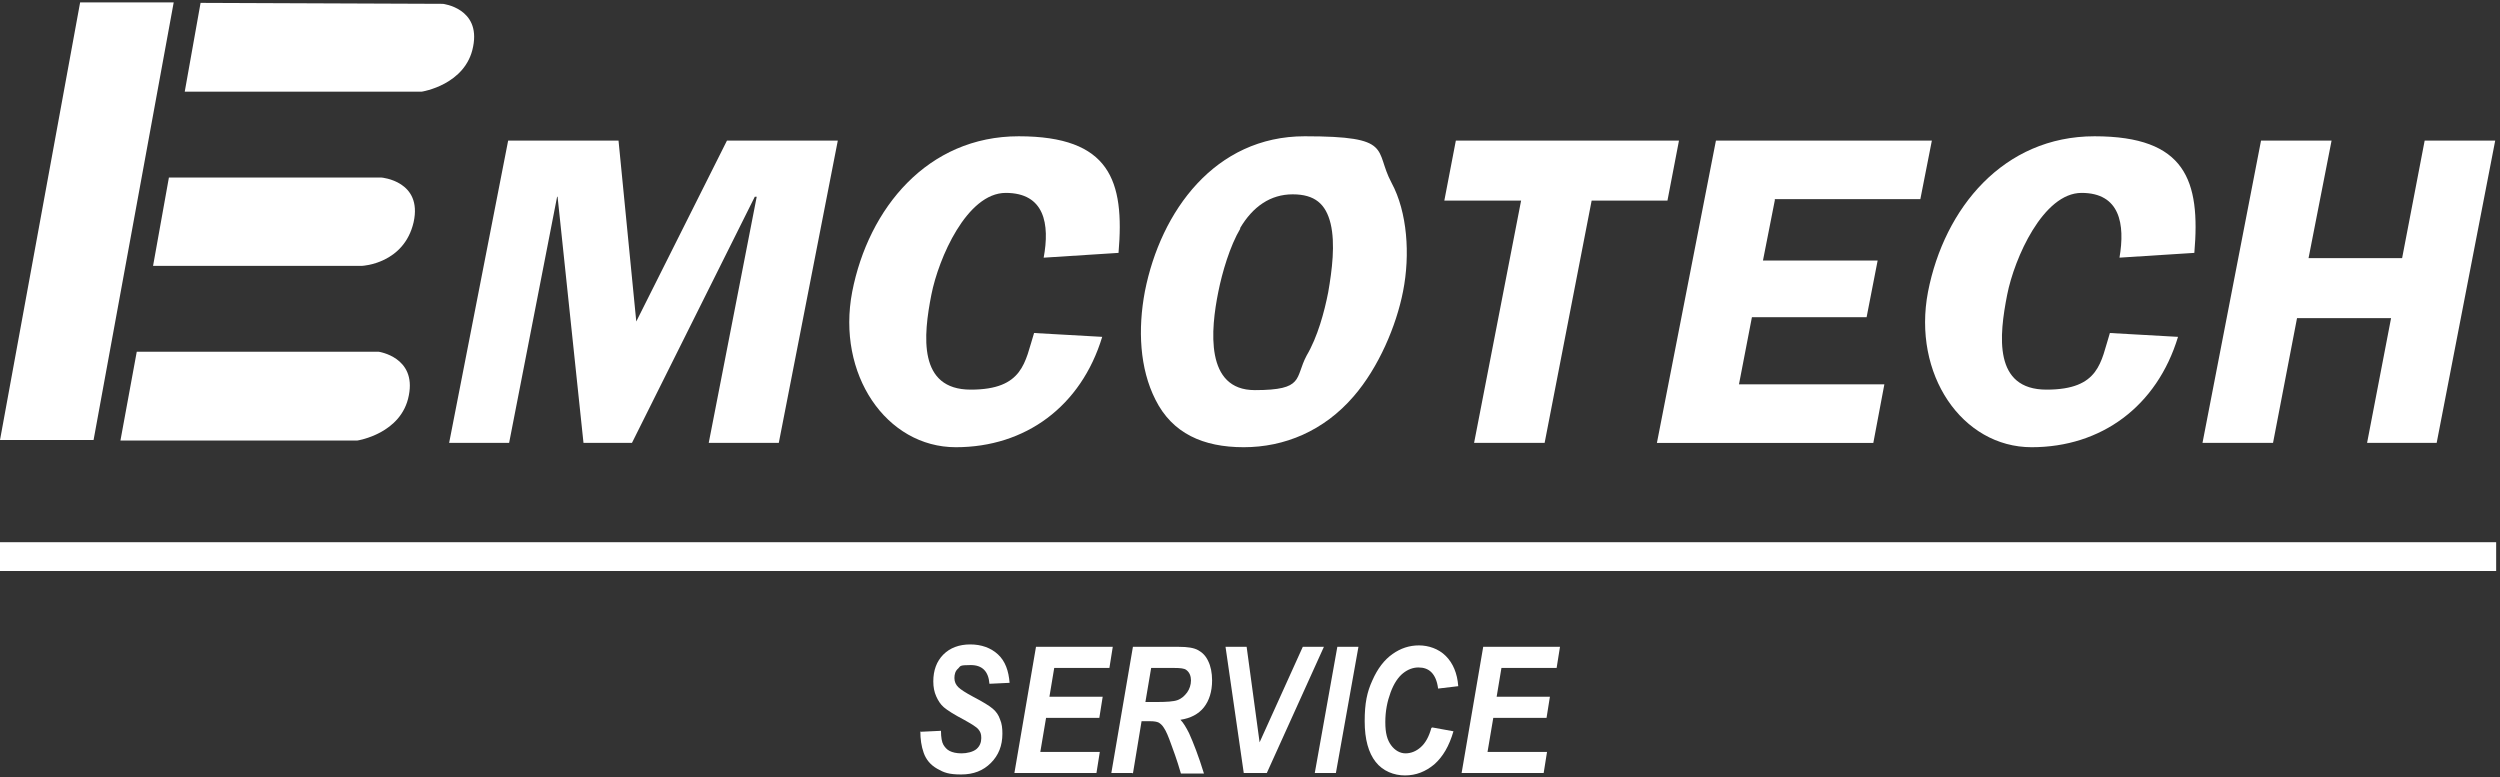 <svg xmlns="http://www.w3.org/2000/svg" xmlns:xlink="http://www.w3.org/1999/xlink" id="Lager_1" viewBox="0 0 521 162"><rect x="0" y="0" width="521" height="162" fill="#333333" stroke="none"/><defs><style>      .st0 {        fill: none;      }      .st1 {        fill-rule: evenodd;      }      .st1, .st2 {        fill: #fff;      }      .st3 {        clip-path: url(#clippath);      }    </style><clipPath id="clippath"><rect class="st0" y=".5" width="520.2" height="161.1"></rect></clipPath></defs><g class="st3"><g><path class="st1" d="M131.7,92.3h-10.1l-5.4-51.3h-.1l-10,51.3h-12.5l12.3-63h23l3.7,37.7,18.9-37.7h23.1l-12.3,63h-14.6l10-51.3h-.4l-25.6,51.3Z"></path><path class="st1" d="M217.5,53.7c1.3-7,.2-13.5-7.9-13.5s-14,13.6-15.5,21.2c-1.7,8.6-2.8,19.8,8.2,19.8s11.3-5.8,13.2-11.8l14.2.8c-4.4,14.5-16,23-30.5,23s-24.9-15.2-21.6-32.4c3.4-17.4,15.7-32.4,34.7-32.4s22.1,9.2,20.8,24.3l-15.6,1h0Z"></path><path class="st1" d="M258.5,47.6c-2.2,3.7-3.8,9.2-4.6,13.2-1.6,7.9-2.8,20.5,7.6,20.5s8.3-2.5,10.8-7.2c2.3-3.9,3.7-9.1,4.5-13.2.8-4.6,1.5-10.1.5-14.3-1-4.1-3.3-6.1-7.9-6.1s-8.3,2.5-11,7.1h0ZM240.8,83.3c-3.3-6.5-3.7-14.7-2.2-22.6,3.3-16.7,14.6-32.3,33.3-32.3s14.4,2.8,18.1,9.7c3.3,6.1,3.9,15,2.4,22.6-1.4,7.2-5.1,15.9-10.3,21.9-6.2,7.2-14.4,10.6-22.9,10.6s-14.9-2.9-18.4-9.9h0Z"></path><path class="st1" d="M347.5,41.8h-15.8l-9.8,50.5h-14.7l9.8-50.5h-16l2.4-12.5h46.5l-2.4,12.5Z"></path><path class="st1" d="M369.9,41.6l-2.5,12.7h23.9l-2.3,11.8h-23.9l-2.7,14h30.3l-2.3,12.2h-45.1l12.3-63h45l-2.4,12.2h-30.4Z"></path><path class="st1" d="M441.7,53.7c1.2-7,.1-13.5-7.9-13.5s-14,13.6-15.5,21.2c-1.7,8.6-2.9,19.8,8.2,19.8s11.3-5.8,13.2-11.8l14.2.8c-4.4,14.5-16,23-30.5,23s-24.9-15.2-21.6-32.4c3.4-17.4,15.7-32.4,34.7-32.4s22.1,9.2,20.8,24.3l-15.7,1h0Z"></path><path class="st1" d="M508,92.3h-14.7l5-26h-19.6l-5,26h-14.7l12.2-63h14.7l-4.8,24.5h19.5l4.7-24.5h14.7l-12.2,63Z"></path><path class="st1" d="M92.3.8s7.9.9,6.3,8.9c-1.5,8-10.7,9.4-10.7,9.4h-49.4L41.8.6l50.5.2h0Z"></path><path class="st1" d="M79.5,37s8.6.7,6.7,9.3c-2,8.7-10.7,9.1-10.7,9.1H31.9l3.3-18.4h44.2Z"></path><path class="st1" d="M19.5,91.7L36.2.5h-19.5L0,91.7h19.5Z"></path><path class="st1" d="M78.9,73.3s7.9,1.1,6.3,9.1c-1.5,8-10.7,9.4-10.7,9.4H25.1l3.4-18.5h50.4c0,0,0,0,0,0Z"></path><path class="st2" d="M0,116h520.2"></path><rect class="st2" y="113" width="520.2" height="6"></rect><path class="st2" d="M191.9,152.5l4.2-.2c0,1.4.2,2.4.5,2.9.3.5.7,1,1.3,1.3.6.3,1.4.5,2.5.5s2.4-.3,3.1-.9c.7-.6,1-1.4,1-2.3s-.2-1.3-.6-1.8c-.4-.5-1.4-1.1-3-2-2.1-1.1-3.5-2-4.2-2.6-.7-.6-1.2-1.4-1.6-2.3-.4-.9-.6-1.9-.6-3.1,0-2.3.7-4.2,2.1-5.6,1.4-1.4,3.3-2.1,5.6-2.1s4.3.7,5.8,2.1,2.2,3.4,2.4,5.9l-4.2.2c-.2-2.6-1.5-3.9-3.9-3.9s-2.1.2-2.6.7c-.6.5-.8,1.2-.8,2s.3,1.4.8,1.9c.5.5,1.6,1.2,3.1,2,2.1,1.1,3.4,1.9,4.1,2.5.7.6,1.2,1.3,1.5,2.2.4.9.5,1.9.5,3,0,2.5-.8,4.5-2.4,6.1s-3.6,2.4-6.2,2.4-3.6-.4-5-1.2c-1.4-.8-2.3-1.9-2.8-3.3s-.7-2.9-.7-4.5h0Z"></path><path class="st2" d="M211.4,161.1l4.5-26.3h16l-.7,4.4h-11.5l-1,6h11.1l-.7,4.4h-11.1l-1.2,7.1h12.4l-.7,4.4h-16.9Z"></path><path class="st2" d="M236,161.1h-4.4l4.5-26.3h9.6c1.8,0,3.1.2,4,.7.9.5,1.6,1.2,2.1,2.3.5,1,.8,2.4.8,4,0,2.3-.6,4.2-1.7,5.6-1.1,1.4-2.8,2.3-4.9,2.6.6.6,1.2,1.6,1.8,2.8.9,2,2,4.8,3.1,8.4h-4.8c-.2-.7-.8-2.8-2-6-.6-1.7-1.1-2.9-1.6-3.6-.3-.5-.7-.8-1-1-.4-.2-1-.3-1.8-.3h-1.8l-1.8,10.9h0ZM238.6,146.3h2.3c2.2,0,3.7-.1,4.5-.4.8-.3,1.4-.8,2-1.6.5-.7.8-1.6.8-2.5s-.3-1.7-1-2.2c-.4-.3-1.2-.4-2.5-.4h-4.8l-1.2,7.1h0Z"></path><path class="st2" d="M264,161.1h-4.8l-3.8-26.3h4.4l2.7,19.9,9-19.9h4.4l-11.9,26.3h0Z"></path><path class="st2" d="M274,161.1l4.7-26.3h4.4l-4.7,26.3h-4.4Z"></path><path class="st2" d="M298.5,151.6l4.4.8c-.9,3.1-2.2,5.3-4,6.9-1.8,1.5-3.8,2.3-6.1,2.3s-4.6-.9-6.1-2.8c-1.5-1.9-2.3-4.7-2.3-8.5s.5-6.1,1.6-8.5c1.1-2.5,2.5-4.3,4.2-5.5,1.7-1.2,3.5-1.8,5.5-1.8s4.1.7,5.6,2.2c1.5,1.5,2.4,3.6,2.6,6.3l-4.2.5c-.2-1.6-.7-2.7-1.4-3.4-.7-.7-1.6-1-2.7-1s-2.2.4-3.2,1.2c-1,.8-1.9,2.1-2.6,4-.7,1.9-1.1,3.9-1.1,6.2s.4,3.7,1.2,4.8c.8,1.1,1.9,1.7,3,1.7s2.2-.4,3.2-1.3c1-.9,1.7-2.2,2.2-4h0Z"></path><path class="st2" d="M304.6,161.1l4.5-26.3h16l-.7,4.4h-11.5l-1,6h11.1l-.7,4.4h-11.1l-1.2,7.1h12.4l-.7,4.4h-16.9Z"></path></g></g></svg>